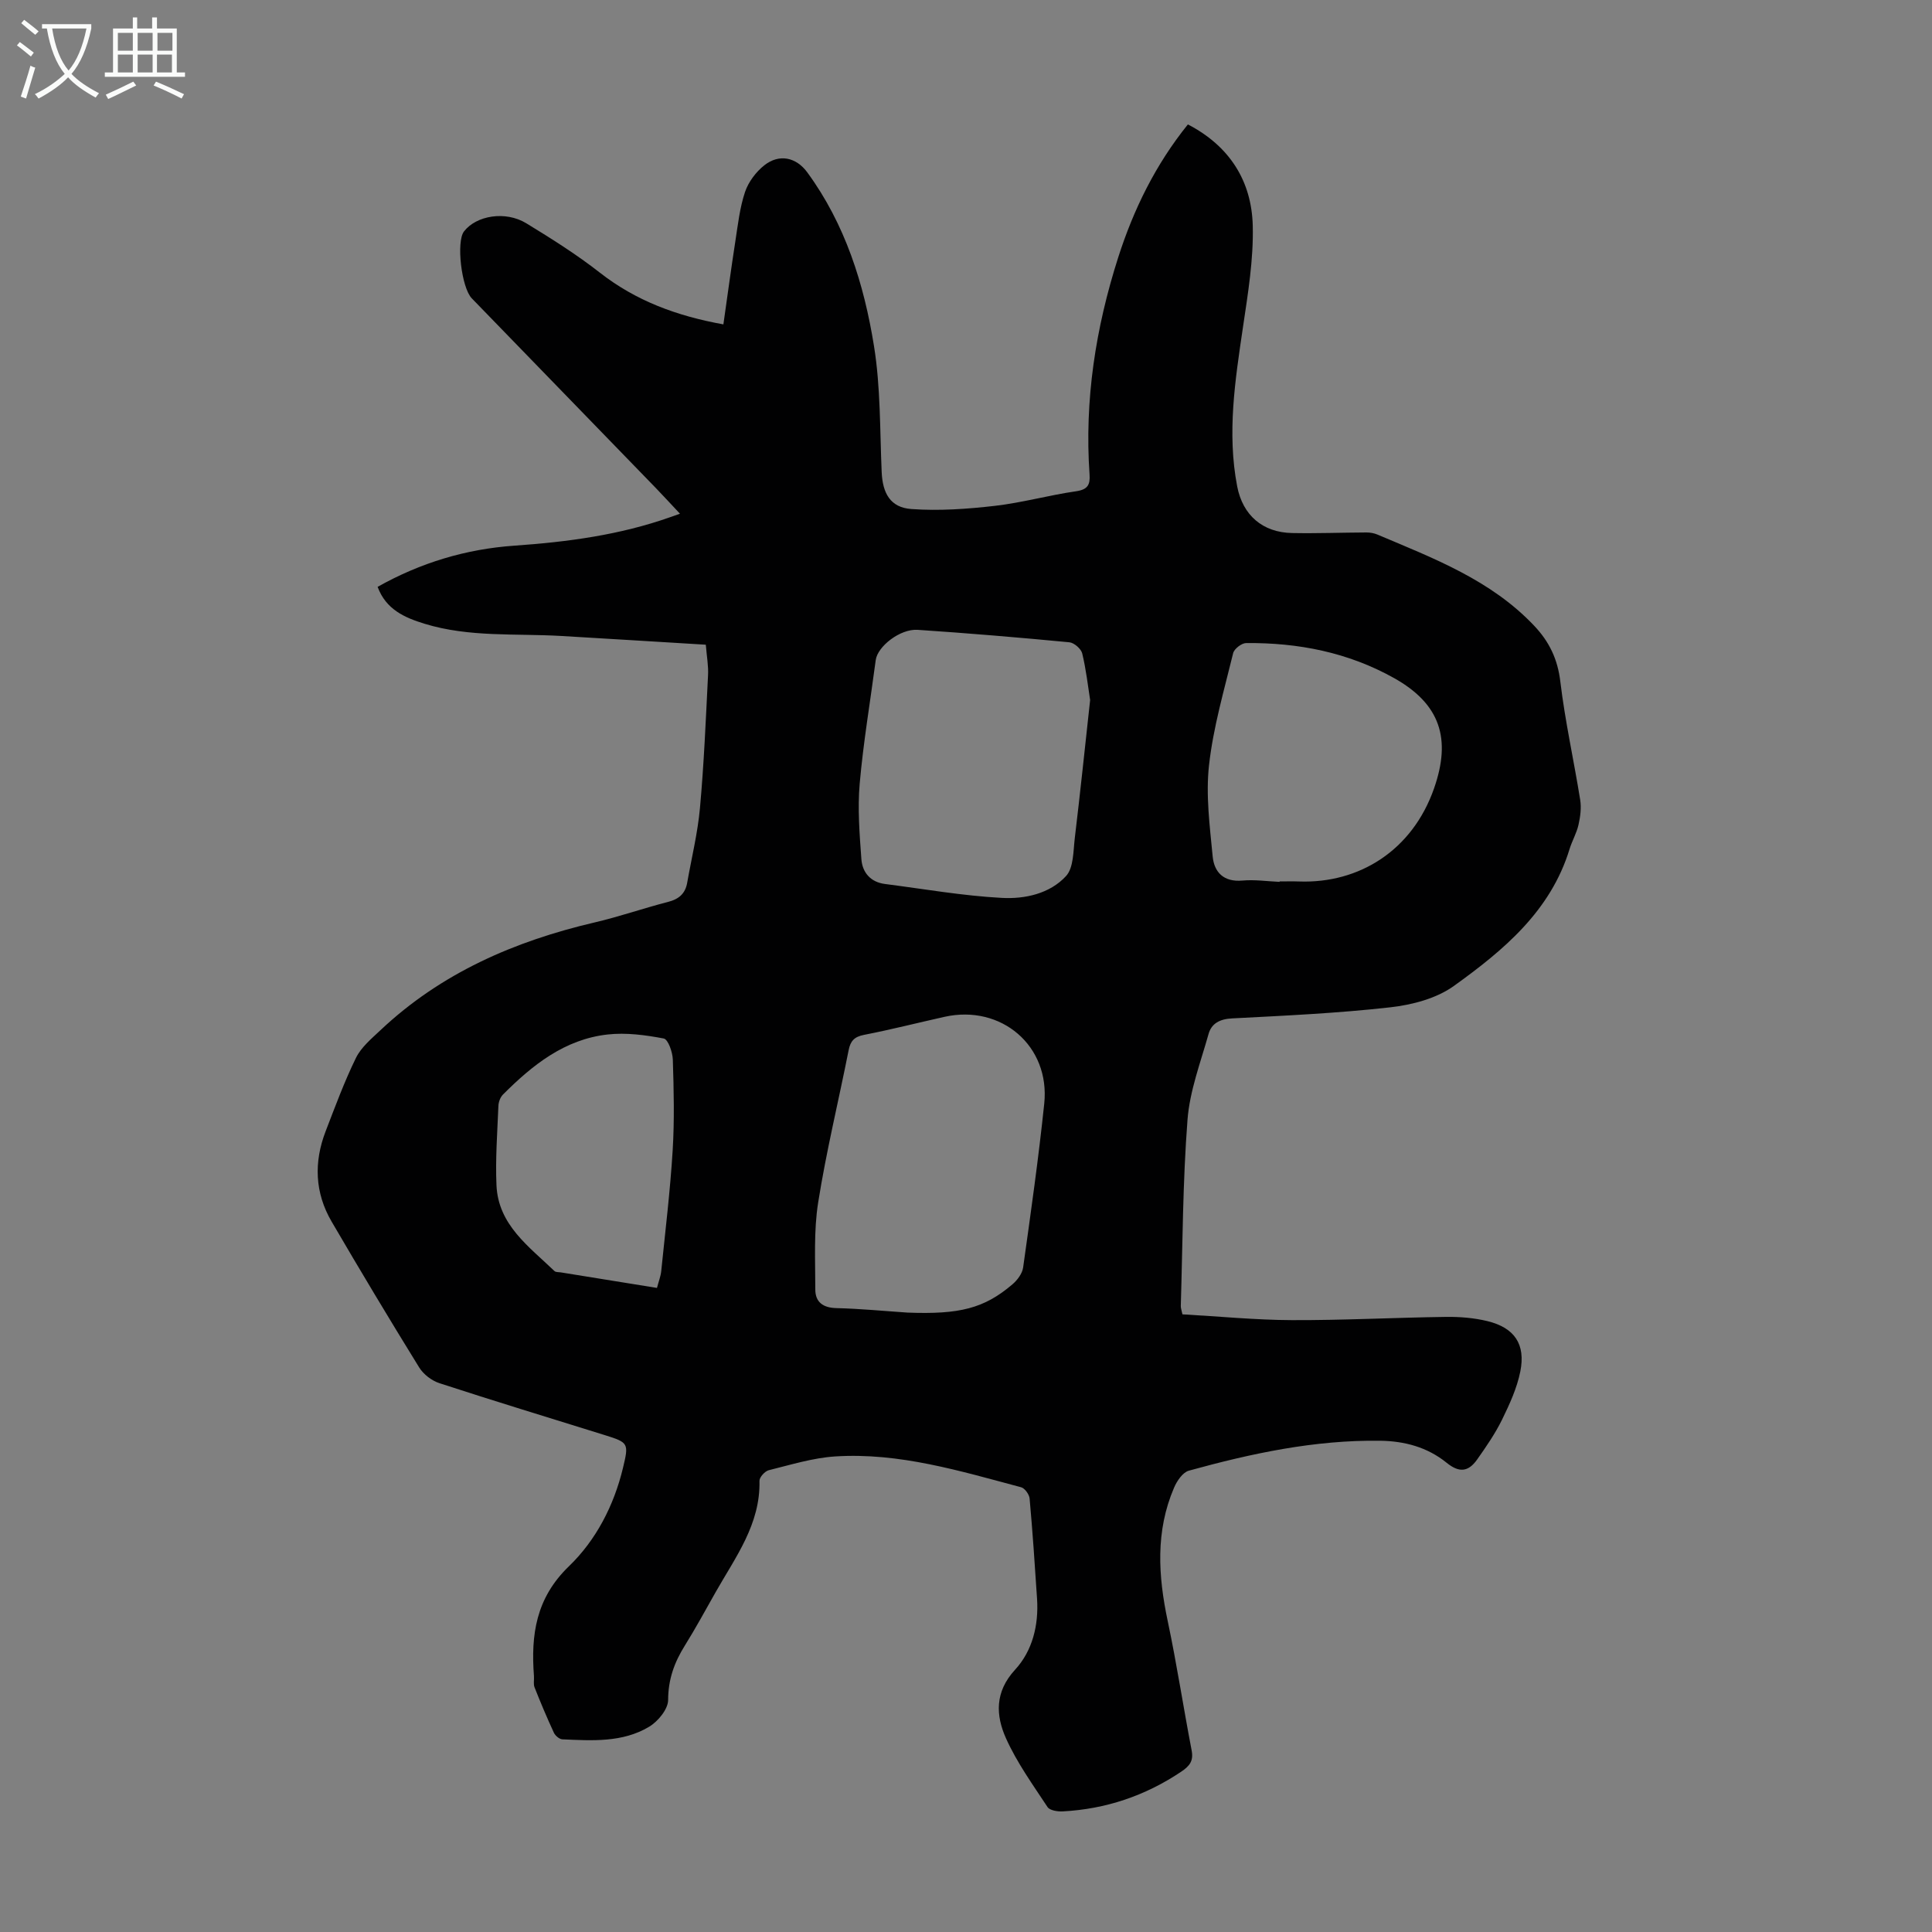 <svg enable-background="new 0 0 400 400" viewBox="0 0 400 400" xmlns="http://www.w3.org/2000/svg"><rect x="0" y="0" width="400" height="400" fill="#808080" stroke="none"/><path d="m146.13 133.48c-10.11-.61-20.02-1.23-29.93-1.81-9.47-.55-19.06.31-28.31-2.53-4.12-1.27-7.97-2.94-9.71-7.64 8.9-5 18.3-7.83 28.36-8.53 10.96-.76 21.8-2.21 32.23-5.9.5-.18 1-.35 2.01-.71-1.84-1.96-3.39-3.65-4.98-5.3-12.7-13.1-25.41-26.19-38.12-39.29-2.15-2.22-3.25-11.74-1.62-13.85 2.55-3.31 8.58-4.32 12.89-1.7 5.23 3.19 10.45 6.48 15.27 10.25 7.44 5.81 15.87 8.94 25.55 10.69.83-5.83 1.6-11.55 2.48-17.24.53-3.42.91-6.92 2-10.17.7-2.08 2.27-4.17 4.01-5.54 3.08-2.42 6.58-1.65 8.86 1.45 7.87 10.73 11.76 23.13 13.83 35.98 1.38 8.55 1.21 17.36 1.59 26.07.19 4.41 1.79 7.37 6.15 7.68 5.72.41 11.56 0 17.29-.66 5.65-.65 11.19-2.21 16.82-3.02 2.4-.35 2.93-1.35 2.78-3.47-1.07-15.38 1.25-30.31 5.93-44.94 3.2-10 7.75-19.25 14.43-27.54 8.59 4.45 13.2 11.67 13.43 20.98.17 6.97-.99 14.01-2.02 20.95-1.62 10.98-3.34 21.93-1.2 33.03 1.15 5.95 5.26 9.53 11.38 9.64 5.12.1 10.25-.1 15.37-.12.77 0 1.59.14 2.29.44 11.62 4.92 23.49 9.39 32.47 18.9 3.11 3.29 4.84 6.9 5.39 11.54.98 8.2 2.8 16.3 4.11 24.47.27 1.67.03 3.51-.35 5.18-.39 1.73-1.33 3.32-1.85 5.02-3.93 12.87-13.7 20.97-23.95 28.34-3.6 2.59-8.61 3.91-13.14 4.42-10.88 1.23-21.85 1.73-32.8 2.3-2.52.13-4.23 1.03-4.85 3.22-1.65 5.88-3.9 11.77-4.36 17.77-.99 12.82-1 25.71-1.39 38.57-.01.42.16.84.34 1.71 7.56.42 15.12 1.17 22.68 1.2 10.62.04 21.25-.53 31.87-.67 2.87-.04 5.84.2 8.62.88 5.58 1.37 7.92 4.78 6.78 10.44-.69 3.44-2.22 6.77-3.78 9.96-1.42 2.89-3.28 5.59-5.15 8.24s-3.78 2.74-6.32.68c-4-3.24-8.73-4.49-13.75-4.56-13.55-.19-26.67 2.62-39.63 6.2-1.26.35-2.46 2.12-3.05 3.51-3.88 9.03-3.3 18.27-1.31 27.66 1.87 8.85 3.23 17.81 4.94 26.7.43 2.24-.38 3.26-2.23 4.5-7.44 4.97-15.56 7.69-24.45 8.17-1.06.06-2.69-.2-3.15-.9-3.05-4.63-6.35-9.21-8.6-14.23-2.13-4.75-2.35-9.6 1.87-14.19 3.62-3.93 4.92-9.24 4.56-14.71-.45-6.92-.92-13.85-1.54-20.75-.08-.85-1-2.13-1.76-2.33-12.63-3.36-25.24-7.23-38.51-6.38-4.62.3-9.19 1.73-13.73 2.85-.81.2-1.95 1.46-1.93 2.21.21 8.98-4.97 15.79-9.07 23.03-2.1 3.7-4.12 7.44-6.37 11.05-2.18 3.48-3.46 7-3.47 11.28 0 1.89-2.09 4.44-3.93 5.54-5.51 3.31-11.82 2.88-17.97 2.61-.62-.03-1.46-.75-1.75-1.36-1.43-3.09-2.76-6.24-4.01-9.41-.27-.69-.06-1.55-.12-2.33-.65-8.55.4-16.13 7.24-22.73 5.59-5.39 9.31-12.54 11.19-20.36 1.22-5.09 1.18-5.25-3.75-6.79-11.42-3.56-22.86-7.04-34.23-10.75-1.61-.52-3.33-1.83-4.21-3.26-6.17-9.99-12.21-20.06-18.13-30.2-3.49-5.97-3.71-12.32-1.23-18.73 1.97-5.11 3.87-10.27 6.27-15.17 1.08-2.2 3.19-3.96 5.04-5.7 12.57-11.86 27.79-18.47 44.41-22.35 5.11-1.19 10.09-2.94 15.17-4.24 2.23-.57 3.55-1.71 3.95-3.94.91-5.17 2.18-10.3 2.65-15.51.83-9.13 1.21-18.3 1.67-27.46.11-1.89-.25-3.77-.46-6.34zm41.78 138.28c10.75.41 15.87-.87 21.7-5.85 1.02-.87 2.05-2.24 2.22-3.5 1.58-11.29 3.19-22.59 4.37-33.93 1.24-11.93-8.89-20.57-20.64-17.96-5.56 1.24-11.09 2.65-16.68 3.74-2 .39-2.8 1.25-3.18 3.17-2.08 10.52-4.64 20.97-6.31 31.55-.93 5.88-.59 11.99-.59 17.99 0 2.62 1.6 3.8 4.39 3.86 4.91.12 9.81.6 14.72.93zm37.79-126.83c-.45-2.87-.83-6.31-1.64-9.65-.23-.95-1.67-2.2-2.65-2.3-10.46-1-20.93-1.88-31.42-2.58-3.65-.24-8.31 3.45-8.68 6.26-1.12 8.53-2.57 17.03-3.32 25.59-.45 5.16-.03 10.43.35 15.63.2 2.75 1.89 4.76 4.89 5.14 8.06 1.03 16.09 2.45 24.19 2.88 4.74.26 9.92-.85 13.29-4.52 1.58-1.72 1.49-5.14 1.81-7.83 1.12-9.32 2.09-18.66 3.18-28.62zm39.23 37.65c0-.03 0-.06 0-.09 1.34 0 2.69-.04 4.03.01 12.45.45 23.46-6.44 27.94-19.26 3.62-10.33 1.27-17.51-8.29-22.86-9.51-5.32-19.84-7.34-30.62-7.24-.93.01-2.47 1.2-2.68 2.09-1.87 7.68-4.12 15.35-4.99 23.16-.7 6.21.15 12.63.75 18.92.31 3.28 2.29 5.35 6.16 5 2.54-.23 5.13.16 7.7.27zm-128.91 84.07c.35-1.35.77-2.4.88-3.48.85-8.34 1.86-16.66 2.37-25.02.38-6.24.23-12.52.03-18.78-.05-1.54-.98-4.19-1.88-4.36-3.8-.72-7.81-1.26-11.62-.83-8.9.99-15.57 6.33-21.66 12.43-.56.56-.92 1.54-.95 2.35-.22 5.47-.64 10.97-.4 16.43.36 8.23 6.74 12.7 12.01 17.77.27.26.85.2 1.29.27 6.5 1.05 13 2.1 19.93 3.22z" fill="#010102"/><g fill="#fafbfa"><path d="m6.4 11.7c-1-.8-1.9-1.6-2.9-2.3l.6-.7c.9.7 1.9 1.4 2.9 2.2zm-2.1 8.3c.7-2.1 1.4-4.2 2-6.4.2.1.6.3 1 .4-.7 2.3-1.3 4.4-1.9 6.4zm3-12.8c-1.1-.9-2.1-1.7-2.9-2.4l.6-.7c1 .8 2 1.5 3 2.4zm1.4-1.3v-.9h10.2v.9c-.9 4.2-2.3 7.3-4.1 9.4 1.3 1.4 3.2 2.7 5.7 4-.2.2-.4.5-.7.9-2.5-1.4-4.4-2.7-5.7-4.2-1.4 1.5-3.5 3-6.1 4.4 0 0 0 0-.1-.1-.3-.4-.5-.7-.7-.8 2.7-1.3 4.7-2.8 6.2-4.2-1.8-2.2-3-5.3-3.7-9.4zm9.2 0h-7.1c.6 3.8 1.7 6.7 3.4 8.7 1.7-2 2.9-4.8 3.7-8.7z"/><path d="m31.6 3.6h.9v2.3h4.1v9.1h1.7v.9h-16.6v-.9h1.7v-9.1h4.1v-2.3h.9v2.3h3.1v-2.3zm-4 13.3.6.8c-1.9.9-3.8 1.9-5.8 2.8-.2-.3-.3-.6-.5-.9 2-.9 3.9-1.8 5.7-2.7zm-3.2-10.1v3.7h3.1v-3.7zm0 4.5v3.7h3.1v-3.7zm4.1-4.5v3.7h3.1v-3.7zm0 4.5v3.7h3.1v-3.7zm9.1 9.1c-2.1-1.1-4.1-2-5.8-2.7l.5-.8c2.2.9 4.1 1.8 5.8 2.6zm-1.9-13.6h-3.1v3.7h3.1zm-3.2 4.5v3.7h3.1v-3.7z"/></g></svg>